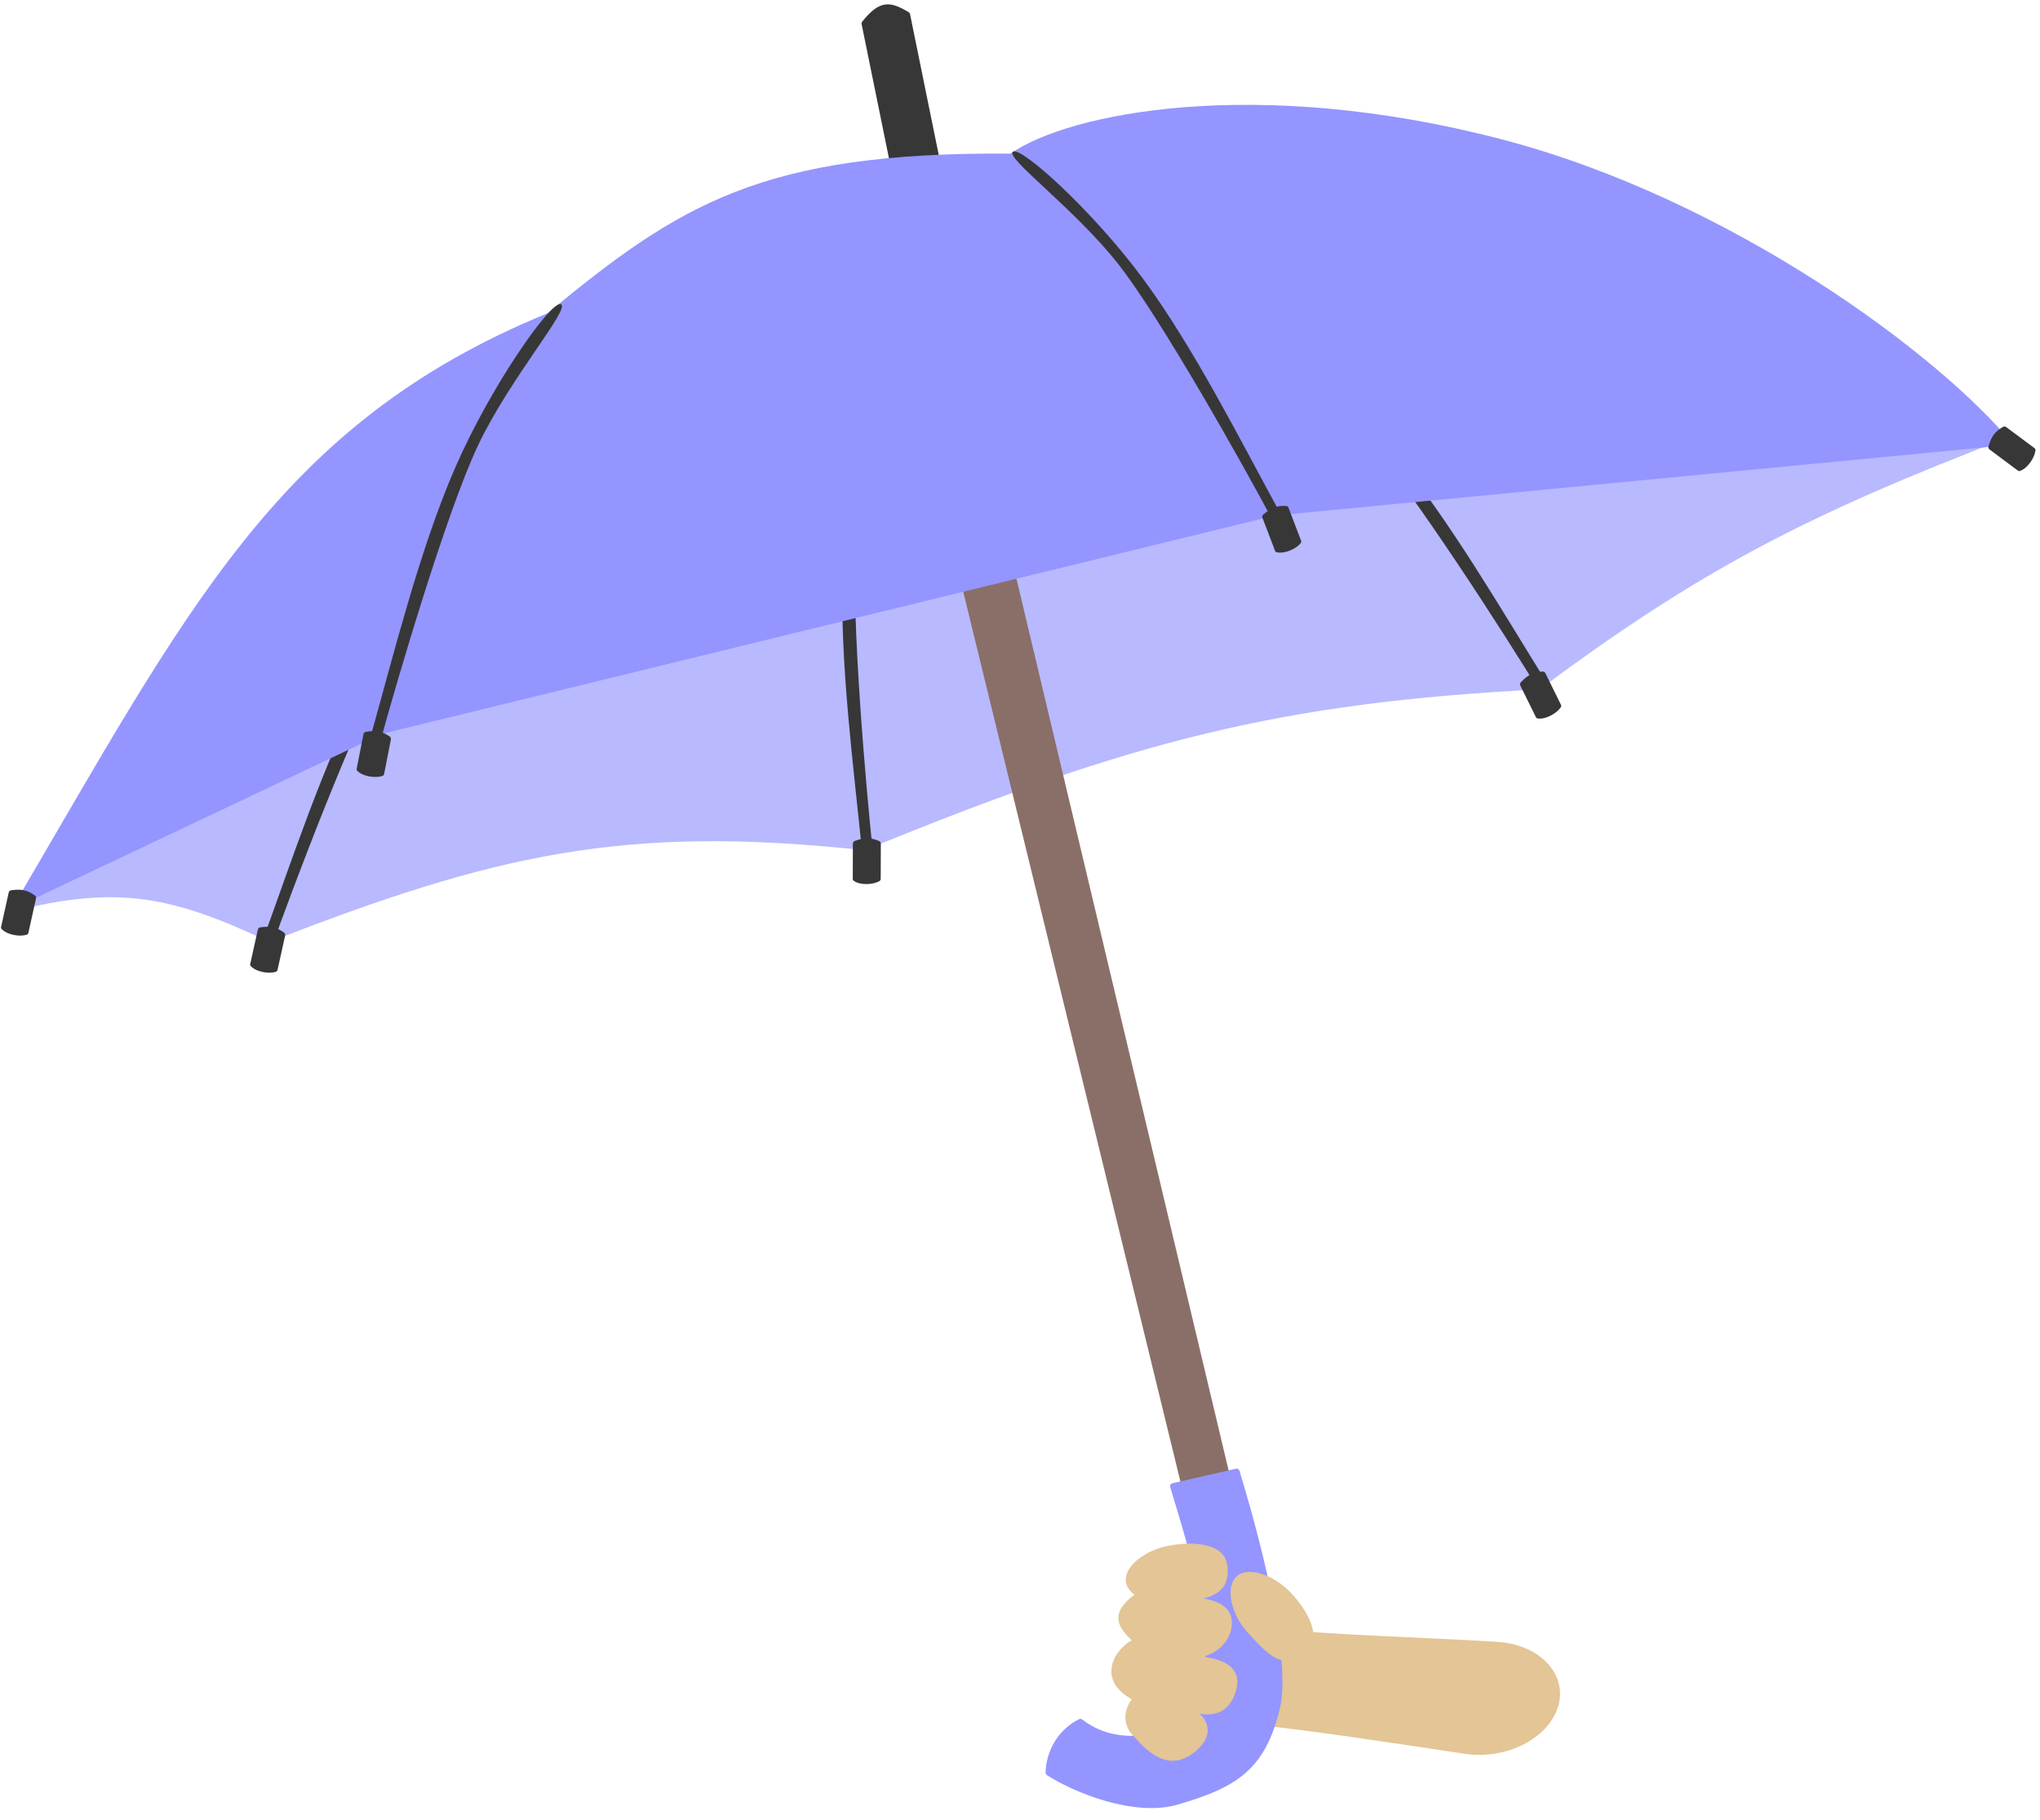 <?xml version="1.0" encoding="UTF-8"?> <svg xmlns="http://www.w3.org/2000/svg" width="1347" height="1202" viewBox="0 0 1347 1202" fill="none"><path fill-rule="evenodd" clip-rule="evenodd" d="M1027.76 1130.09C1036.9 1107.82 1018.32 1086.24 988.534 1084.39C939.22 1081.32 884.454 1080.17 839.686 1075.68C826.264 1074.34 811.179 1086.54 806.143 1101.83C800.33 1119.38 821.091 1138.53 830.837 1139.42C863.72 1142.64 918.532 1151 967.363 1158.37C992.99 1162.23 1019.7 1149.73 1027.75 1130.08L1027.76 1130.09Z" fill="#E3C596"></path><path d="M742.472 1059.26C734.592 1068.4 739.411 1076.08 747.28 1083.31C734.824 1090.41 724.602 1109.79 747.28 1122.31C737.395 1136 745.273 1152.64 769.153 1155.58C798.126 1159.15 815.109 1162.96 833.382 1139.82L845.821 1101.69C858.044 1074.63 835.271 1033.5 814.679 1030.59C808.568 1029.73 792.111 1042.92 786.209 1041.57C779.818 1040.11 784.172 1045.96 778.861 1055.74C773.551 1065.52 777.143 1051.08 769.466 1052.56C761.789 1054.05 754.589 1045.2 742.472 1059.26Z" fill="#E3C596"></path><path d="M177.828 622.149C113.837 591.657 77.979 585.361 14.438 600.44L536.603 158.256L1327.28 288.512C1189.92 341.17 1121.56 377.453 1016.49 455.331C844.591 464.152 746.914 489.497 570.881 561.591C411.749 544.362 326.594 564.235 177.828 622.149Z" fill="#B8B9FF"></path><path d="M900.259 287.074C932.746 323.748 995.504 422.148 1016.78 456.99L1021.57 451.251C993.214 405.834 956.99 342.995 919.137 297.348C881.284 251.702 827.186 208.396 821.784 212.88C816.382 217.364 867.771 250.401 900.259 287.074Z" fill="#373737"></path><path d="M565.12 357.984C561.753 406.862 572.059 523.115 576.454 563.704L569.164 562.074C563.92 508.792 554.286 436.902 556.43 377.641C558.575 318.38 575.019 251.064 582.035 251.321C589.051 251.578 568.487 309.106 565.12 357.984Z" fill="#373737"></path><path d="M782.137 989.647L627.473 355.781L660.373 336.859L813.829 982.04L782.137 989.647Z" fill="#8A6F68"></path><path d="M257.837 436.487C233.632 479.085 192.572 588.332 178.955 626.821L173.089 622.194C191.44 571.897 213.892 502.927 241.491 450.441C269.09 397.956 313.066 344.402 319.279 347.673C325.491 350.943 282.041 393.889 257.837 436.487Z" fill="#373737"></path><path d="M170.247 614.002C170.423 613.205 171.07 612.59 171.879 612.477C179.297 611.435 182.841 612.667 187.486 615.906C188.138 616.36 188.439 617.167 188.267 617.942L183.256 640.596C183.136 641.139 182.794 641.606 182.269 641.79C180.973 642.245 178.084 642.892 173.52 641.975C168.865 641.039 166.519 639.1 165.575 638.096C165.215 637.713 165.121 637.175 165.234 636.662L170.247 614.002Z" fill="#373737"></path><path d="M563.159 557.251C563.162 556.434 563.663 555.696 564.429 555.413C571.457 552.818 575.181 553.268 580.409 555.445C581.142 555.75 581.608 556.474 581.605 557.268L581.527 580.469C581.525 581.025 581.29 581.554 580.816 581.846C579.646 582.566 576.962 583.813 572.307 583.887C567.559 583.962 564.854 582.567 563.719 581.787C563.286 581.489 563.079 580.984 563.081 580.458L563.159 557.251Z" fill="#373737"></path><path d="M1003.88 452.834C1003.52 452.102 1003.64 451.218 1004.2 450.623C1009.33 445.17 1012.87 443.914 1018.52 443.535C1019.31 443.482 1020.05 443.923 1020.4 444.634L1030.67 465.443C1030.91 465.941 1030.94 466.52 1030.64 466.991C1029.92 468.158 1028.07 470.47 1023.93 472.609C1019.72 474.791 1016.67 474.747 1015.31 474.554C1014.79 474.48 1014.38 474.119 1014.14 473.648L1003.88 452.834Z" fill="#373737"></path><path d="M568.922 15.935C568.806 15.364 568.951 14.76 569.313 14.303C580.767 -0.135 587.806 0.678 599.988 8.063C600.461 8.349 600.794 8.825 600.905 9.366L619.81 102.174C619.873 102.48 619.863 102.795 619.761 103.09C619.074 105.071 615.746 113.013 605.882 115.451C595.901 117.916 589.535 111.119 588.183 109.496C587.998 109.274 587.883 109.01 587.825 108.727L568.922 15.935Z" fill="#373737"></path><path d="M252.48 484.621L7.594 600.62C123.774 402.775 183.077 280.158 361.45 206.926C448.609 135.031 503.178 100.16 667.265 101.473C705.578 74.609 829.168 49.519 991.827 92.099C1142.66 131.584 1281.24 234.657 1329.28 293.633L841.849 340.502L252.48 484.621Z" fill="#9495FF"></path><path d="M239.995 484.909C240.153 484.107 240.785 483.478 241.59 483.345C248.982 482.13 252.554 483.278 257.274 486.407C257.936 486.845 258.256 487.645 258.103 488.424L253.625 511.189C253.518 511.735 253.187 512.209 252.667 512.406C251.381 512.892 248.509 513.606 243.925 512.796C239.249 511.97 236.858 510.087 235.891 509.106C235.522 508.731 235.415 508.196 235.516 507.68L239.995 484.909Z" fill="#373737"></path><path d="M774.14 979.641L816.054 970.046C817.069 969.813 818.072 970.339 818.38 971.333C822.881 985.844 854.244 1089.38 845.167 1128.08C835.395 1169.74 815.316 1180.82 777.795 1191.85C748.756 1200.39 708.503 1183.61 691.244 1172.38C690.685 1172.01 690.364 1171.4 690.381 1170.73C690.746 1156.99 698.141 1142.65 712.513 1135.47C713.168 1135.15 713.946 1135.23 714.533 1135.66C720.249 1139.92 734.902 1150.29 761.338 1145.05C820.396 1133.35 789.383 1037.31 772.664 982.139C772.328 981.031 773.011 979.9 774.14 979.641Z" fill="#9495FF"></path><path d="M315.694 294.061C294.714 338.336 261.865 450.327 251.138 489.719L244.946 485.54C259.518 434.021 276.795 363.576 300.427 309.189C324.06 254.802 363.945 198.136 370.383 200.937C376.821 203.738 336.674 249.787 315.694 294.061Z" fill="#373737"></path><path d="M738.353 174.384C766.911 210.784 820.971 307.433 839.243 341.617L843.894 336.33C819.51 291.746 788.548 230.185 755.391 184.987C722.233 139.789 673.965 96.154 668.791 100.215C663.617 104.276 709.794 137.984 738.353 174.384Z" fill="#373737"></path><path d="M5.747 589.501C5.923 588.704 6.57 588.089 7.379 587.975C14.797 586.934 18.341 588.166 22.986 591.405C23.637 591.859 23.939 592.666 23.767 593.441L18.756 616.095C18.636 616.637 18.294 617.104 17.769 617.289C16.473 617.744 13.584 618.391 9.02 617.473C4.365 616.537 2.019 614.599 1.075 613.595C0.715 613.212 0.621 612.674 0.734 612.161L5.747 589.501Z" fill="#373737"></path><path d="M1313.73 296.915C1313.07 296.428 1312.78 295.586 1313 294.802C1315.09 287.608 1317.67 284.88 1322.53 281.97C1323.21 281.562 1324.07 281.618 1324.71 282.092L1343.32 295.948C1343.76 296.28 1344.05 296.783 1344 297.337C1343.89 298.706 1343.29 301.606 1340.58 305.393C1337.82 309.256 1335.09 310.602 1333.79 311.051C1333.29 311.222 1332.76 311.088 1332.34 310.774L1313.73 296.915Z" fill="#373737"></path><path d="M833.608 342.031C833.317 341.268 833.519 340.399 834.133 339.859C839.759 334.913 843.396 333.995 849.058 334.149C849.851 334.171 850.546 334.679 850.829 335.421L859.089 357.103C859.287 357.622 859.257 358.2 858.92 358.642C858.087 359.735 856.029 361.863 851.712 363.604C847.308 365.38 844.283 365.049 842.943 364.729C842.431 364.607 842.057 364.209 841.87 363.718L833.608 342.031Z" fill="#373737"></path><path d="M760.638 1052.75C775.954 1055.6 813.406 1050.6 813.406 1071.82C813.406 1083 804.49 1091.72 794.26 1094.15C808.071 1096.14 820.589 1101.17 816.059 1116.92C812.006 1131.02 801.455 1133.67 791.957 1131.83C798.738 1137.72 800.816 1147.58 788.734 1157.25C770.567 1171.77 755.889 1155.02 747.875 1145.84L760.638 1052.75Z" fill="#E3C596"></path><path d="M779.317 1058.9C763.047 1061.9 745.401 1055.47 743.504 1045.2C741.607 1034.94 755.76 1023.83 772.03 1020.83C788.3 1017.82 808.255 1019.37 810.28 1033.43C813.333 1054.63 795.587 1055.89 779.317 1058.9Z" fill="#E3C596"></path><path d="M824.36 1078.83C812.986 1066.81 808.784 1048.51 816.367 1041.33C823.949 1034.15 840.965 1039.99 852.338 1052C863.712 1064.02 873.268 1081.61 862.574 1090.95C846.446 1105.05 835.733 1090.85 824.36 1078.83Z" fill="#E3C596"></path></svg> 